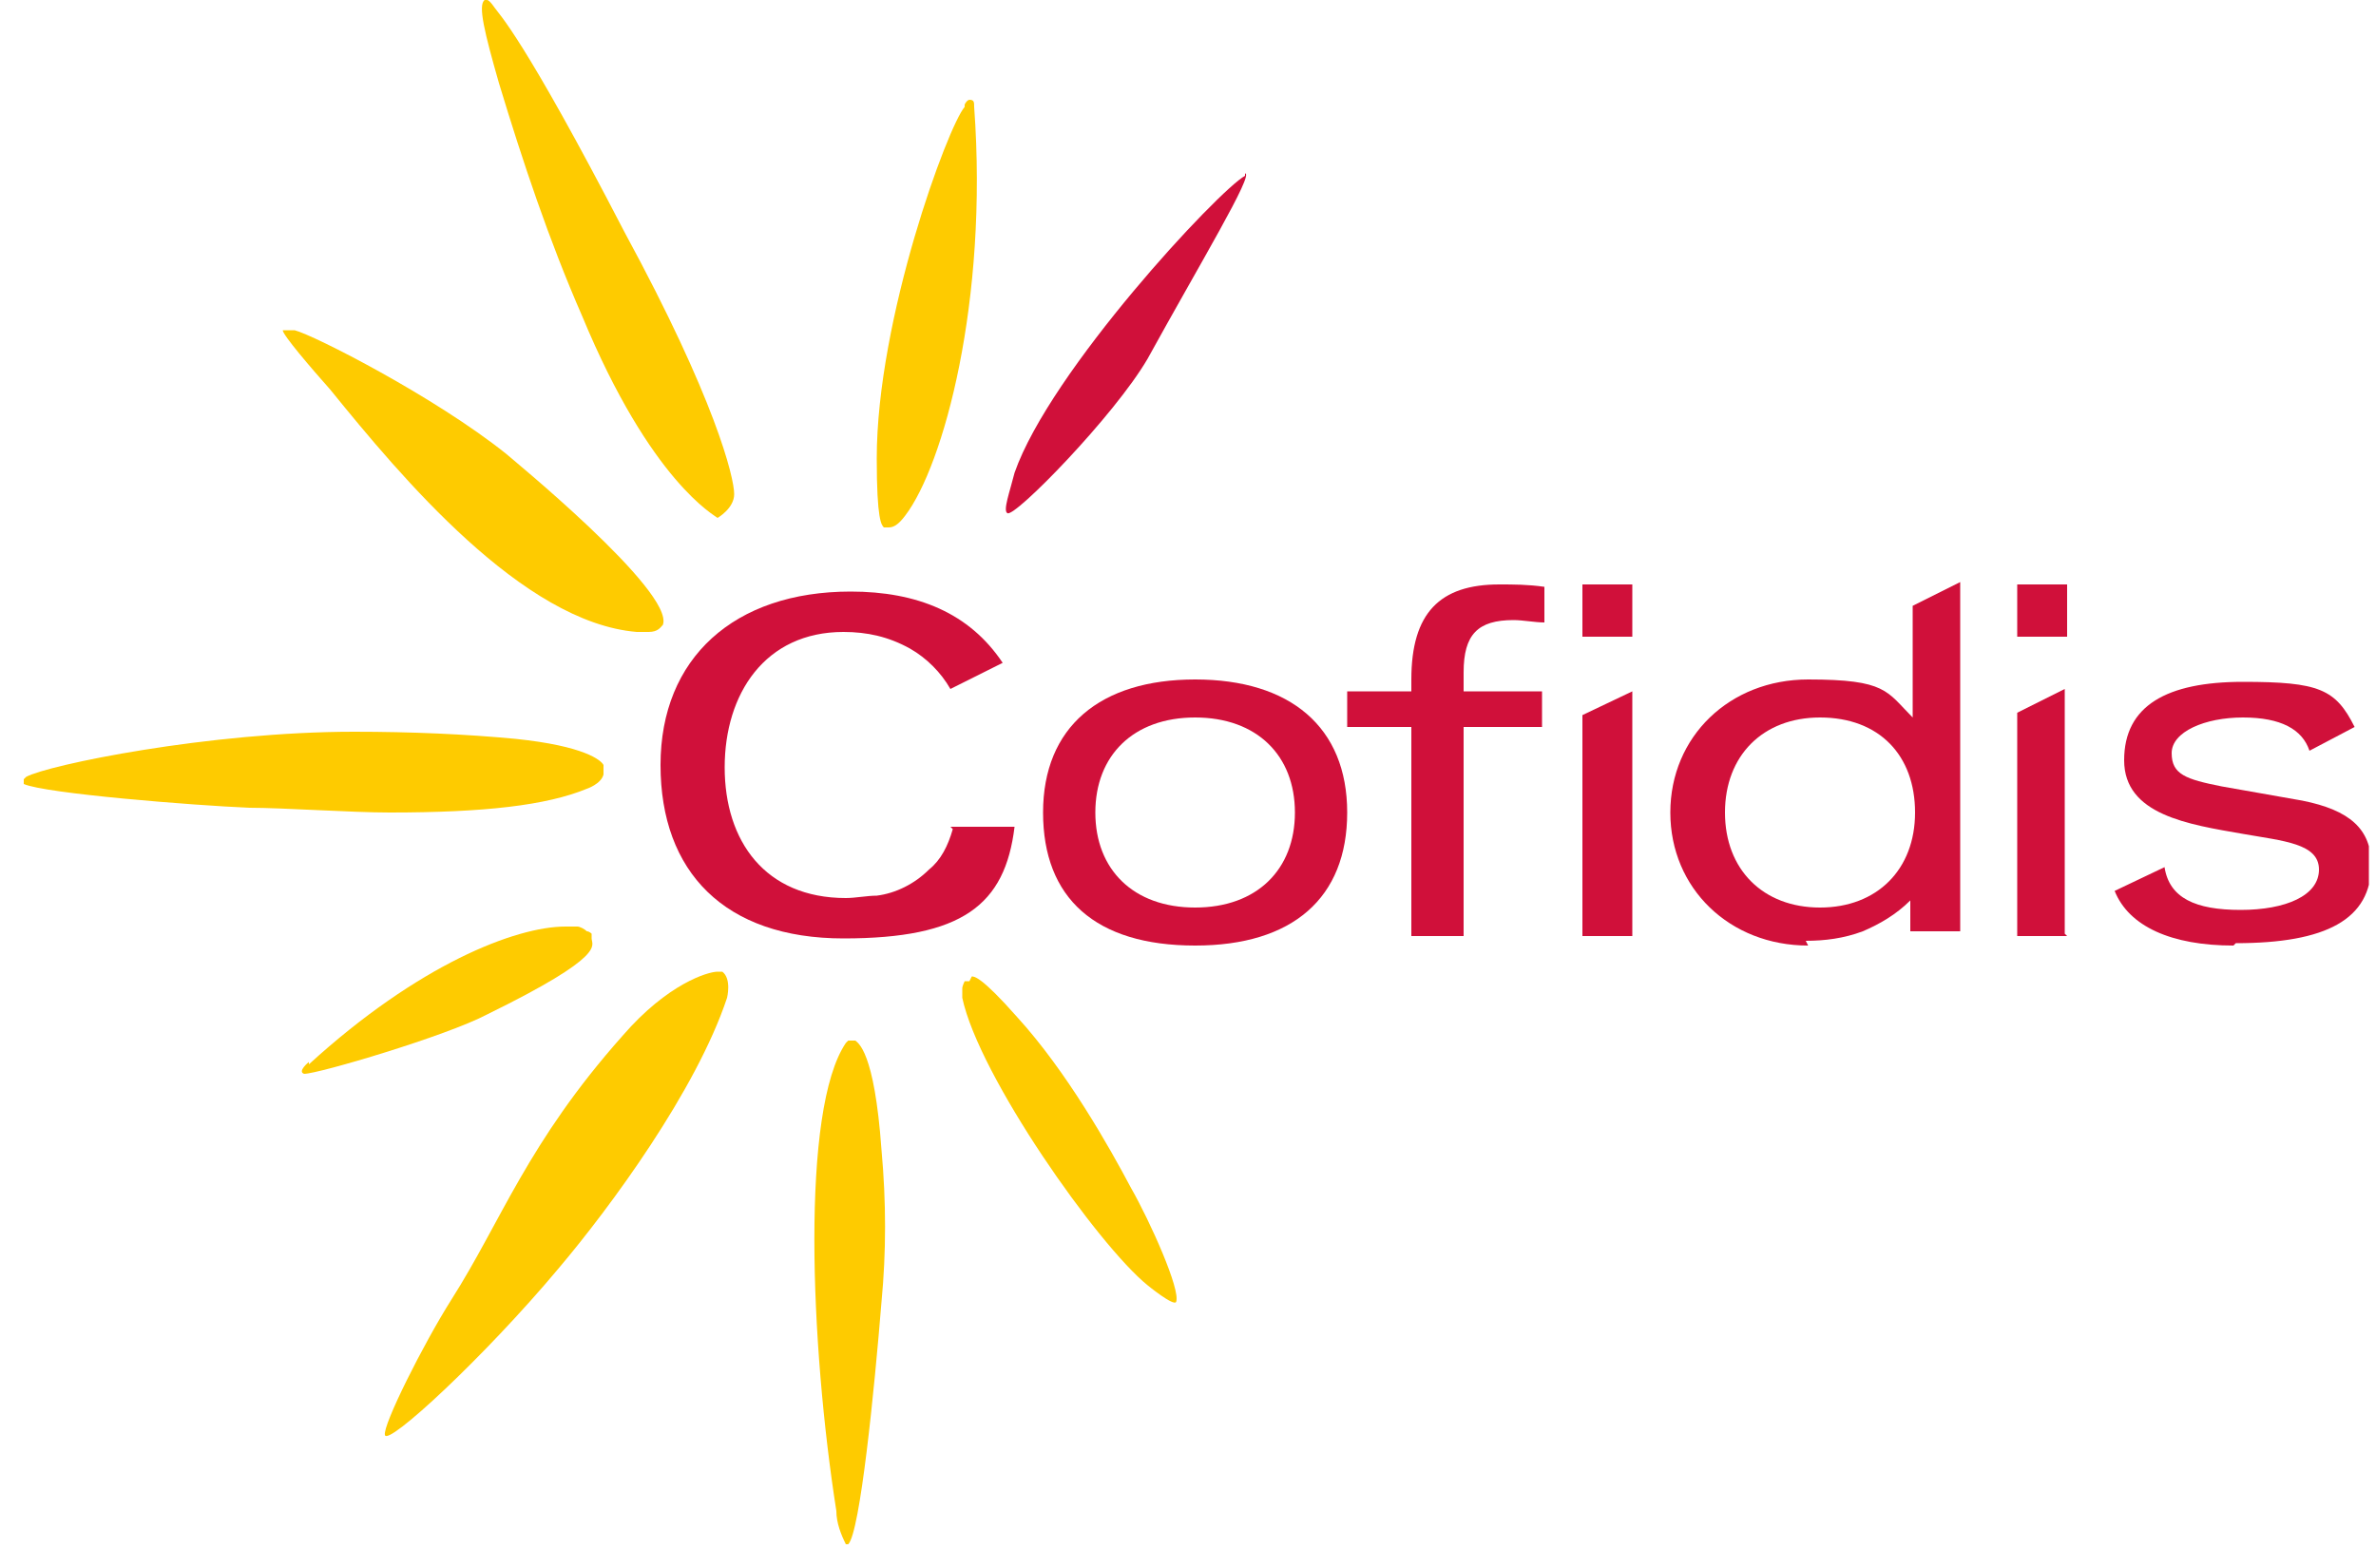 <svg id="Calque_1" data-name="Calque 1" xmlns="http://www.w3.org/2000/svg" version="1.1" viewBox="0 0 100 66"><defs><clipPath id="clippath"><path style="stroke-width:0;fill:none" d="M1 0h98.7v65H1z"/></clipPath><style>.cls-2,.cls-3{stroke-width:0}.cls-2{fill:#d0103a}.cls-3{fill:#fecb00}</style></defs><g style="clip-path:url(#clippath)"><g id="Logo"><g id="Capa_v_2" data-name="Capa v 2"><g id="Capa_v_1" data-name="Capa v 1"><path id="Vector" class="cls-2" d="M40.1 34.9c-.2.7-.5 1.3-1 1.7-.6.6-1.4 1-2.2 1.1-.4 0-.9.1-1.3.1-3.4 0-5.1-2.4-5.1-5.5s1.7-5.7 5-5.7c1 0 1.9.2 2.8.7.7.4 1.3 1 1.7 1.7l2.2-1.1c-1.4-2.1-3.6-3-6.4-3-4.9 0-8 2.8-8 7.3s2.7 7.3 7.7 7.3 6.8-1.4 7.2-4.7H40z"/><path id="Vector_2" data-name="Vector 2" class="cls-2" d="M50.3 39.8c-4.2 0-6.4-2-6.4-5.6s2.4-5.6 6.4-5.6 6.4 2 6.4 5.6-2.3 5.6-6.4 5.6zm0-9.6c-2.6 0-4.2 1.6-4.2 4s1.6 4 4.2 4 4.2-1.6 4.2-4-1.6-4-4.2-4z"/><path id="Vector_3" data-name="Vector 3" class="cls-2" d="M61.5 39.4h-2.1v-8.8h-2.7v-1.5h2.7v-.5c0-2.8 1.2-4 3.7-4 .6 0 1.2 0 1.9.1v1.5c-.4 0-.9-.1-1.3-.1-1.5 0-2.1.6-2.1 2.2v.8h3.3v1.5h-3.3v8.8z"/><path id="Vector_4" data-name="Vector 4" class="cls-2" d="M87 24.6h-2.1v2.2H87v-2.2z"/><path id="Vector_5" data-name="Vector 5" class="cls-2" d="M87 39.4h-2.1V30l2-1v10.3z"/><path id="Vector_6" data-name="Vector 6" class="cls-2" d="M68.7 24.6h-2.1v2.2h2.1v-2.2z"/><path id="Vector_7" data-name="Vector 7" class="cls-2" d="M68.7 39.4h-2.1v-9.3l2.1-1v10.4z"/><path id="Vector_8" data-name="Vector 8" class="cls-2" d="M94 39.8c-2.6 0-4.4-.8-5-2.3l2.1-1c.2 1.3 1.3 1.8 3.2 1.8s3.3-.6 3.3-1.7-1.5-1.2-3.2-1.5c-2.3-.4-5-.8-5-3.1s1.8-3.3 5-3.3 3.9.3 4.7 1.9l-1.9 1c-.3-.9-1.2-1.4-2.8-1.4s-3 .6-3 1.5.6 1.1 2.1 1.4l3.4.6c2 .4 2.9 1.2 2.9 2.7 0 2.3-1.9 3.3-5.7 3.3"/><path id="Vector_9" data-name="Vector 9" class="cls-2" d="M76.1 39.8c-3.3 0-5.8-2.4-5.8-5.6s2.5-5.6 5.8-5.6 3.3.5 4.4 1.6v-4.7l2-1v14.7h-2.1v-1.3c-.6.6-1.3 1-2 1.3-.8.3-1.6.4-2.4.4m.6-9.4c-2.4 0-4 1.6-4 4s1.6 4 4 4 4-1.6 4-4-1.5-4-4-4"/><path id="Vector_10" data-name="Vector 10" class="cls-2" d="M52.4 7.4c-1.1.6-8.2 8.2-9.7 12.5-.2.8-.5 1.6-.3 1.7.3.2 4.5-4.1 5.9-6.5 2.2-4 4.5-7.8 4.1-7.8z"/><path id="Vector_11" data-name="Vector 11" class="cls-3" d="M35.6 43.9c-1.9 2.8-1.5 12.7-.4 19.7 0 .5.2 1 .4 1.4h.1c.5-.5 1.1-6.5 1.4-10.2.2-2.1.2-4.2 0-6.4-.3-4.2-1-4.5-1.1-4.6h-.3"/><path id="Vector_12" data-name="Vector 12" class="cls-3" d="M13 44.7s-.5.4-.2.5c.6 0 6-1.6 7.7-2.5 5.1-2.5 4.4-2.9 4.4-3.2v-.2s-.1-.1-.2-.1c-.1-.1-.3-.2-.4-.2h-.5c-2.1 0-6.2 1.6-10.8 5.8"/><path id="Vector_13" data-name="Vector 13" class="cls-3" d="M11.9 13.9c0 .2 1.2 1.6 2 2.5 3 3.7 8.1 9.8 12.9 10.2h.5c.4 0 .5-.2.6-.3.5-1.4-6.5-7.1-6.6-7.2-3-2.4-8.1-5-8.9-5.2H12z"/><path id="Vector_14" data-name="Vector 14" class="cls-3" d="M1 32.8v.2c.9.4 7.1.9 9.5 1 1.4 0 4.3.2 5.9.2 4 0 6.6-.3 8.3-1 0 0 .6-.2.7-.6v-.4c-.1-.2-.8-.8-3.7-1.1-2.1-.2-4.4-.3-6.8-.3-6.1 0-12.9 1.4-13.8 1.9z"/><path id="Vector_15" data-name="Vector 15" class="cls-3" d="M40.8 41.3h-.2s-.1.2-.1.3v.4c.7 3.3 5.7 10.4 7.8 12.1 0 0 1.1.9 1.2.7.2-.5-1.1-3.4-1.9-4.8-.9-1.7-2.7-4.9-4.8-7.2-1.5-1.7-1.8-1.7-1.9-1.7z"/><path id="Vector_16" data-name="Vector 16" class="cls-3" d="M40.6 4.5c-.7.8-3.7 8.9-3.7 14.8 0 2.6.2 2.8.3 2.9h.2c.2 0 .4-.1.7-.5 1.6-2.1 3.5-9 2.9-17.2 0-.2 0-.3-.2-.3 0 0-.1 0-.2.2"/><path id="Vector_17" data-name="Vector 17" class="cls-3" d="M20.4 0c-.3.2 0 1.4.6 3.5 1 3.3 2.1 6.6 3.5 9.8 2.9 7 5.6 8.4 5.7 8.5 0 0 .7-.4.7-1 0-.7-.8-4-4.6-11C22 1.5 21 .6 20.8.3c0 0-.2-.3-.3-.3z"/><path id="Vector_18" data-name="Vector 18" class="cls-3" d="M26.2 43.6c-4 4.5-5.1 7.8-7.2 11.1-1.2 1.9-2.9 5.3-2.8 5.7.1.5 4.2-3.3 7.3-7 2.2-2.6 5.8-7.5 7.1-11.4 0 0 .2-.8-.2-1.1h-.2c-.4 0-2.1.5-4 2.7"/></g></g></g></g></svg>